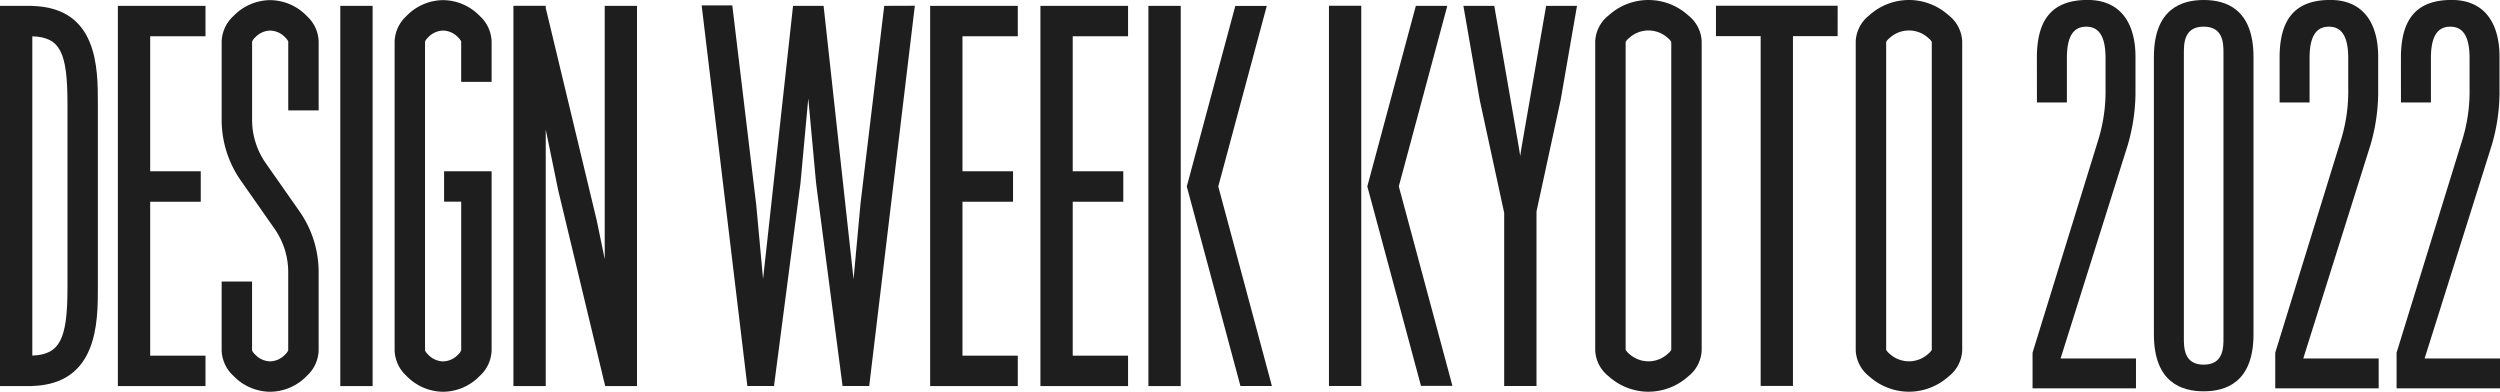 <?xml version="1.0" encoding="UTF-8"?> <svg xmlns="http://www.w3.org/2000/svg" height="29.89" viewBox="0 0 190.732 29.89" width="190.732"><g fill="#1e1e1e"><path d="m212.153 92.82c0-2.931 1.179-4.4 3.871-4.4 2.434 0 3.651 1.669 3.651 4.354v2.85a14.572 14.572 0 0 1 -.59 3.867l-5.125 16.283h5.753v2.279h-7.891v-2.723l4.978-16.119a12.526 12.526 0 0 0 .59-4.03v-2.321c0-1.629-.479-2.4-1.475-2.4s-1.474.773-1.474 2.4v3.379h-2.286z" transform="translate(-56.753 -88.424)"></path><path d="m220.251 92.776c0-3.7 2.139-4.352 3.8-4.352s3.8.65 3.8 4.352v21.149c0 3.7-2.139 4.353-3.8 4.353s-3.8-.651-3.8-4.353zm5.309-.285c0-.731 0-2.035-1.511-2.035s-1.511 1.3-1.511 2.035v21.72c0 .731 0 2.034 1.511 2.034s1.511-1.3 1.511-2.034z" transform="translate(-55.925 -88.424)"></path><path d="m228.454 92.82c0-2.931 1.179-4.4 3.871-4.4 2.432 0 3.65 1.669 3.65 4.354v2.85a14.523 14.523 0 0 1 -.59 3.867l-5.125 16.283h5.753v2.279h-7.891v-2.723l4.978-16.119a12.527 12.527 0 0 0 .59-4.03v-2.321c0-1.629-.48-2.4-1.475-2.4s-1.474.773-1.474 2.4v3.379h-2.286z" transform="translate(-54.537 -88.424)"></path><path d="m228.454 92.82c0-2.931 1.179-4.4 3.871-4.4 2.432 0 3.65 1.669 3.65 4.354v2.85a14.523 14.523 0 0 1 -.59 3.867l-5.125 16.283h5.753v2.279h-7.891v-2.723l4.978-16.119a12.527 12.527 0 0 0 .59-4.03v-2.321c0-1.629-.48-2.4-1.475-2.4s-1.474.773-1.474 2.4v3.379h-2.286z" transform="translate(-45.28 -88.424)"></path><path d="m25.962.447h2.466v29.008h-2.466z"></path><path d="m-497.163 193.564v-.007h-2.466v29.008h2.466v-.007c5-.147 5-4.9 5-7.47v-14.053c.003-2.753-.001-7.33-5-7.471zm2.682 21.524c0 3.9-.584 5.074-2.682 5.152v-24.358c2.123.074 2.682 1.2 2.682 5.153z" transform="translate(499.629 -193.111)"></path><path d="m-485.173 195.878v-2.321h-6.685v29.008h6.685v-2.32h-4.22v-11.745h3.858v-2.321h-3.858v-10.3z" transform="translate(500.851 -193.111)"></path><path d="m-466.213 199.418v-3.091a2.747 2.747 0 0 0 -.9-1.933 3.933 3.933 0 0 0 -2.8-1.214 3.933 3.933 0 0 0 -2.8 1.214 2.749 2.749 0 0 0 -.9 1.933v23.587a2.747 2.747 0 0 0 .9 1.931 3.928 3.928 0 0 0 2.8 1.214 3.928 3.928 0 0 0 2.8-1.214 2.744 2.744 0 0 0 .9-1.931v-13.68h-3.626v2.321h1.305v11.345a.914.914 0 0 1 -.233.318 1.612 1.612 0 0 1 -1.147.524 1.612 1.612 0 0 1 -1.147-.524 1.188 1.188 0 0 1 -.232-.3v-23.573a.912.912 0 0 1 .233-.319 1.61 1.61 0 0 1 1.147-.523 1.61 1.61 0 0 1 1.147.523 1.157 1.157 0 0 1 .231.3v3.091z" transform="translate(503.72 -193.17)"></path><path d="m-481.317 223.059a3.928 3.928 0 0 1 -2.8-1.214 2.747 2.747 0 0 1 -.9-1.931v-5.267h2.32v5.267a1.153 1.153 0 0 0 .232.3 1.61 1.61 0 0 0 1.147.524 1.609 1.609 0 0 0 1.146-.524.92.92 0 0 0 .234-.318v-5.956a5.778 5.778 0 0 0 -1.05-3.327l-2.559-3.656a8.077 8.077 0 0 1 -1.469-4.658v-5.972a2.749 2.749 0 0 1 .9-1.933 3.933 3.933 0 0 1 2.8-1.214 3.928 3.928 0 0 1 2.8 1.214 2.744 2.744 0 0 1 .9 1.933v5.267h-2.32v-5.267a1.181 1.181 0 0 0 -.231-.3 1.612 1.612 0 0 0 -1.147-.523 1.608 1.608 0 0 0 -1.147.523.893.893 0 0 0 -.233.319v5.954a5.772 5.772 0 0 0 1.048 3.327l2.56 3.656a8.085 8.085 0 0 1 1.469 4.658v5.974a2.744 2.744 0 0 1 -.9 1.931 3.928 3.928 0 0 1 -2.8 1.213z" transform="translate(501.927 -193.17)"></path><path d="m-458.815 193.557v19.322l-.6-2.911-3.9-16.247v-.165h-2.466v29.008h2.466v-19.571l.951 4.634 3.585 14.939h2.426v-29.009z" transform="translate(504.951 -193.111)"></path><path d="m-390.4 223.056a4.54 4.54 0 0 1 -3.023-1.164 2.657 2.657 0 0 1 -1.038-1.985v-23.586a2.663 2.663 0 0 1 1.037-1.986 4.51 4.51 0 0 1 6.048 0 2.663 2.663 0 0 1 1.037 1.986v23.587a2.659 2.659 0 0 1 -1.037 1.985 4.545 4.545 0 0 1 -3.024 1.163zm-1.74-3.19a1.154 1.154 0 0 0 .257.289 2.185 2.185 0 0 0 2.968 0 1.166 1.166 0 0 0 .256-.289v-23.5a1.151 1.151 0 0 0 -.257-.29 2.186 2.186 0 0 0 -2.967 0 1.149 1.149 0 0 0 -.257.29z" transform="translate(516.165 -193.171)"></path><path d="m-373.224 223.056a4.545 4.545 0 0 1 -3.024-1.164 2.661 2.661 0 0 1 -1.038-1.985v-23.586a2.665 2.665 0 0 1 1.038-1.986 4.509 4.509 0 0 1 6.047 0 2.665 2.665 0 0 1 1.038 1.986v23.587a2.661 2.661 0 0 1 -1.038 1.985 4.542 4.542 0 0 1 -3.023 1.163zm-1.74-3.19a1.138 1.138 0 0 0 .256.289 2.186 2.186 0 0 0 2.968 0 1.155 1.155 0 0 0 .257-.289v-23.5a1.129 1.129 0 0 0 -.257-.29 2.188 2.188 0 0 0 -2.968 0 1.132 1.132 0 0 0 -.256.29z" transform="translate(518.865 -193.171)"></path><path d="m-377.215 193.551h-9.285v2.32h3.41v26.687h2.463v-26.687h3.41z" transform="translate(517.416 -193.112)"></path><path d="m-394.484 193.557h-2.355l-1.868 10.747-.111.706-.113-.72-1.865-10.733h-2.355l1.25 7.2 1.861 8.59v13.214h2.466v-13.319l1.844-8.509z" transform="translate(514.798 -193.111)"></path><g transform="translate(101.389 .439)"><path d="m0 0h2.466v29.008h-2.466z"></path><path d="m-407.083 207.328 3.7-13.771h-2.4l-3.7 13.763v.008.008l4.091 15.213h2.4z" transform="translate(412.413 -193.549)"></path></g><path d="m-431.62 195.878v-2.321h-6.686v29.008h6.686v-2.32h-4.22v-11.745h3.858v-2.321h-3.858v-10.3z" transform="translate(509.27 -193.111)"></path><path d="m-424.35 195.878v-2.321h-6.686v29.008h6.686v-2.32h-4.222v-11.745h3.858v-2.321h-3.858v-10.3z" transform="translate(510.413 -193.111)"></path><g transform="translate(87.615 .447)"><path d="m0 0h2.466v29.008h-2.466z"></path><path d="m-418.985 207.335 3.7-13.771h-2.4l-3.7 13.763v.008.008l4.091 15.213h2.4z" transform="translate(424.315 -193.556)"></path></g><path d="m-439.441 193.561-1.809 15.072-.532 5.784-2.284-20.843v-.013h-2.334v.013l-1.085 9.9-1.2 10.924-.521-5.652-.161-1.338-.653-5.439-1.013-8.442h-2.338l1.649 13.735 1.837 15.3h2.034l2.021-15.481.594-6.46.595 6.462 2.02 15.479h2.034l3.481-29.008z" transform="translate(506.902 -193.115)"></path></g></svg> 